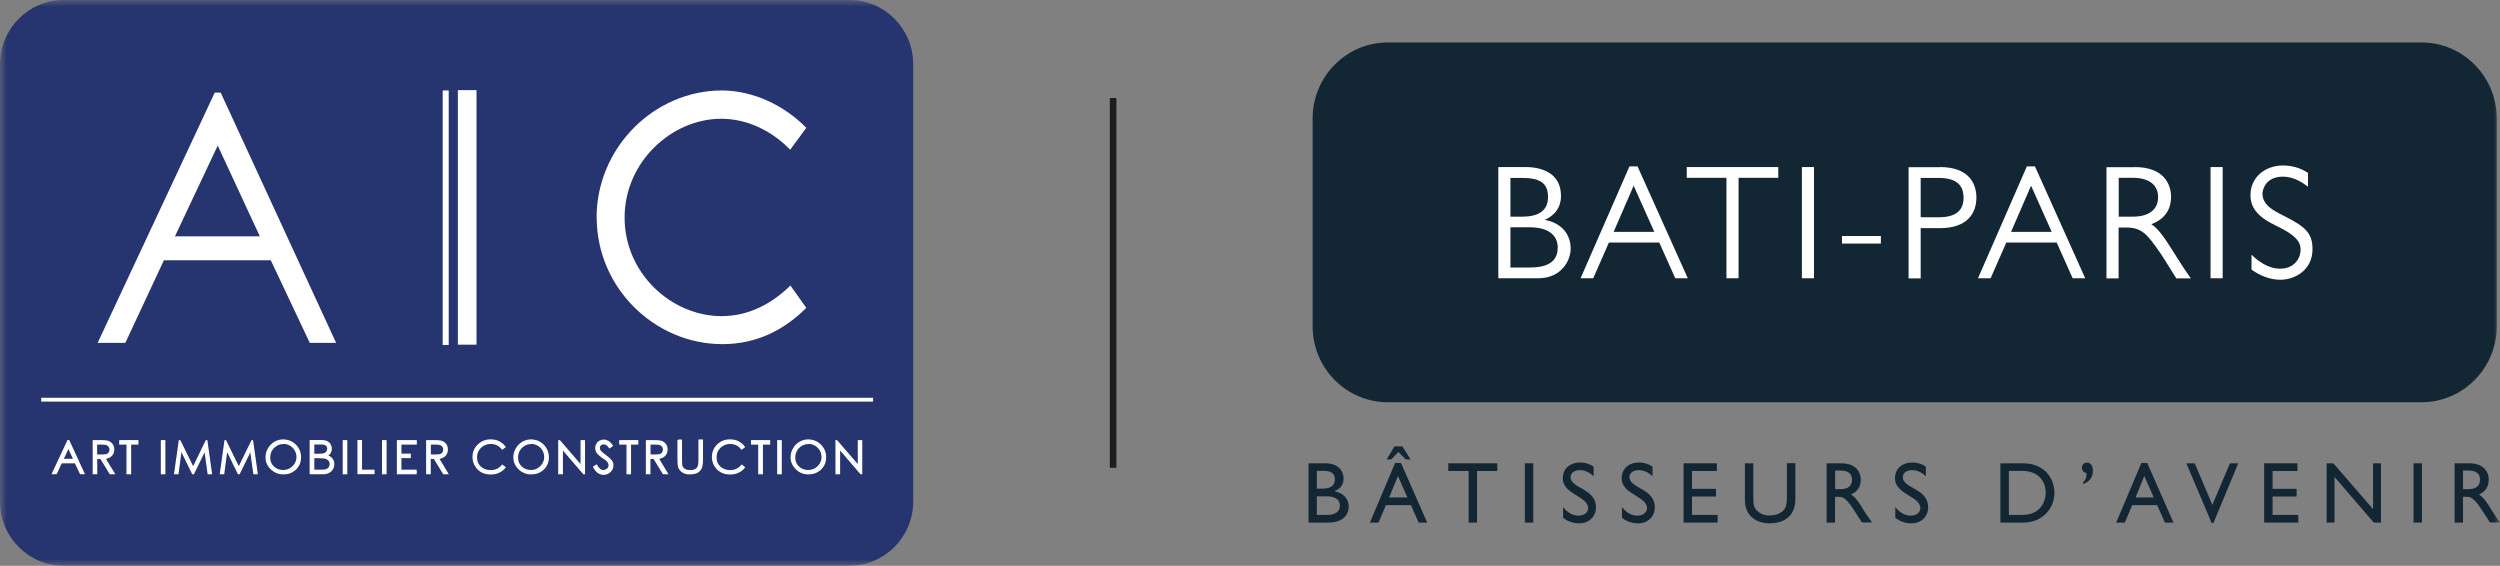 <svg xmlns="http://www.w3.org/2000/svg" width="190" height="43" viewBox="0 0 190 43" fill="none">
    <rect x="0" y="0" width="190" height="43" fill="#808080" stroke="none"/>
    <g clip-path="url(#clip0_1_386)">
        <mask id="mask0_1_386" style="mask-type:luminance" maskUnits="userSpaceOnUse" x="0" y="0" width="190" height="43">
            <path d="M190 0H0V43H190V0Z" fill="white"/>
        </mask>
        <g mask="url(#mask0_1_386)">
            <path d="M64.577 43H4.835C2.161 43 0 40.808 0 38.115V4.885C0 2.192 2.169 0 4.835 0H64.569C67.243 0 69.404 2.192 69.404 4.885V38.107C69.404 40.808 67.234 42.992 64.569 42.992" fill="#26356F"/>
        </g>
        <path d="M16.547 11.064L13.296 17.962H19.748L16.547 11.064ZM16.771 7.036L25.544 26.057H23.543L20.581 19.782H12.456L9.526 26.057H7.421L16.322 7.036H16.779H16.771Z" fill="white"/>
        <path d="M36.215 6.85H34.798V26.195H36.215V6.85Z" fill="white"/>
        <path d="M34.102 6.874H33.645V26.219H34.102V6.874Z" fill="white"/>
        <path d="M3.13 30.376H66.354" stroke="white" stroke-width="0.29" stroke-miterlimit="10"/>
        <path d="M5.195 34.015L4.771 34.921H5.62L5.203 34.015H5.195ZM5.227 33.489L6.38 35.988H6.116L5.724 35.163H4.659L4.275 35.988H3.995L5.163 33.489H5.219H5.227Z" fill="white"/>
        <path d="M5.195 34.015L4.771 34.921H5.62L5.203 34.015H5.195ZM5.227 33.489L6.38 35.988H6.116L5.724 35.163H4.659L4.275 35.988H3.995L5.163 33.489H5.219H5.227Z" stroke="white" stroke-width="0.1" stroke-miterlimit="10"/>
        <mask id="mask1_1_386" style="mask-type:luminance" maskUnits="userSpaceOnUse" x="0" y="0" width="190" height="43">
            <path d="M190 0H0V43H190V0Z" fill="white"/>
        </mask>
        <g mask="url(#mask1_1_386)">
            <path d="M7.333 33.74V34.589H7.757C7.925 34.589 8.045 34.581 8.125 34.549C8.205 34.517 8.269 34.468 8.309 34.395C8.349 34.322 8.373 34.25 8.373 34.161C8.373 34.072 8.349 33.999 8.301 33.934C8.253 33.87 8.197 33.821 8.125 33.789C8.053 33.756 7.933 33.74 7.765 33.74H7.333ZM7.092 33.498H7.581C7.853 33.498 8.045 33.506 8.141 33.53C8.285 33.562 8.405 33.635 8.501 33.748C8.589 33.861 8.637 33.999 8.637 34.161C8.637 34.298 8.605 34.419 8.541 34.517C8.477 34.622 8.389 34.694 8.269 34.751C8.149 34.808 8.045 34.832 7.965 34.832L8.677 35.996H8.373L7.661 34.832H7.341V35.996H7.092V33.498Z" fill="white"/>
            <path d="M7.333 33.74V34.589H7.757C7.925 34.589 8.045 34.581 8.125 34.549C8.205 34.517 8.269 34.468 8.309 34.395C8.349 34.322 8.373 34.25 8.373 34.161C8.373 34.072 8.349 33.999 8.301 33.934C8.253 33.87 8.197 33.821 8.125 33.789C8.053 33.756 7.933 33.74 7.765 33.74H7.333ZM7.092 33.498H7.581C7.853 33.498 8.045 33.506 8.141 33.53C8.285 33.562 8.405 33.635 8.501 33.748C8.589 33.861 8.637 33.999 8.637 34.161C8.637 34.298 8.605 34.419 8.541 34.517C8.477 34.622 8.389 34.694 8.269 34.751C8.149 34.808 8.045 34.832 7.965 34.832L8.677 35.996H8.373L7.661 34.832H7.341V35.996H7.092V33.498Z" stroke="white" stroke-width="0.1" stroke-miterlimit="10"/>
        </g>
        <path d="M9.11 33.74V33.498H10.471V33.74H9.918V35.996H9.662V33.74H9.11Z" fill="white"/>
        <path d="M9.11 33.74V33.498H10.471V33.74H9.918V35.996H9.662V33.74H9.11Z" stroke="white" stroke-width="0.1" stroke-miterlimit="10"/>
        <path d="M12.52 33.498H12.272V35.996H12.52V33.498Z" fill="white"/>
        <path d="M12.52 33.498H12.272V35.996H12.52V33.498Z" stroke="white" stroke-width="0.1" stroke-miterlimit="10"/>
        <path d="M13.28 35.996L13.633 33.498H13.673L14.681 35.544L15.674 33.498H15.714L16.066 35.996H15.826L15.578 34.209L14.705 35.996H14.641L13.761 34.193L13.521 35.996H13.28Z" fill="white"/>
        <path d="M13.28 35.996L13.633 33.498H13.673L14.681 35.544L15.674 33.498H15.714L16.066 35.996H15.826L15.578 34.209L14.705 35.996H14.641L13.761 34.193L13.521 35.996H13.28Z" stroke="white" stroke-width="0.1" stroke-miterlimit="10"/>
        <path d="M16.755 35.996L17.107 33.498H17.147L18.148 35.544L19.148 33.498H19.188L19.54 35.996H19.3L19.052 34.209L18.18 35.996H18.115L17.235 34.193L16.995 35.996H16.755Z" fill="white"/>
        <path d="M16.755 35.996L17.107 33.498H17.147L18.148 35.544L19.148 33.498H19.188L19.54 35.996H19.3L19.052 34.209L18.18 35.996H18.115L17.235 34.193L16.995 35.996H16.755Z" stroke="white" stroke-width="0.1" stroke-miterlimit="10"/>
        <mask id="mask2_1_386" style="mask-type:luminance" maskUnits="userSpaceOnUse" x="0" y="0" width="190" height="43">
            <path d="M190 0H0V43H190V0Z" fill="white"/>
        </mask>
        <g mask="url(#mask2_1_386)">
            <path d="M21.526 33.7C21.341 33.7 21.173 33.748 21.005 33.845C20.845 33.942 20.717 34.072 20.621 34.233C20.533 34.395 20.485 34.581 20.485 34.775C20.485 35.075 20.589 35.309 20.789 35.495C20.989 35.681 21.237 35.77 21.526 35.77C21.718 35.77 21.894 35.721 22.062 35.624C22.222 35.527 22.35 35.398 22.446 35.236C22.534 35.075 22.582 34.913 22.582 34.751C22.582 34.557 22.534 34.371 22.446 34.217C22.358 34.056 22.23 33.926 22.062 33.829C21.894 33.732 21.718 33.684 21.534 33.684M21.518 33.449C21.894 33.449 22.206 33.578 22.454 33.829C22.71 34.08 22.83 34.395 22.83 34.759C22.83 35.123 22.702 35.422 22.454 35.657C22.206 35.891 21.894 36.005 21.534 36.005C21.173 36.005 20.861 35.875 20.605 35.624C20.349 35.374 20.229 35.083 20.229 34.767C20.229 34.525 20.285 34.306 20.405 34.104C20.517 33.902 20.677 33.74 20.877 33.619C21.077 33.506 21.293 33.441 21.526 33.441" fill="white"/>
            <path d="M21.526 33.7C21.341 33.7 21.173 33.748 21.005 33.845C20.845 33.942 20.717 34.072 20.621 34.233C20.533 34.395 20.485 34.581 20.485 34.775C20.485 35.075 20.589 35.309 20.789 35.495C20.989 35.681 21.237 35.77 21.526 35.77C21.718 35.77 21.894 35.721 22.062 35.624C22.222 35.527 22.35 35.398 22.446 35.236C22.534 35.075 22.582 34.913 22.582 34.751C22.582 34.557 22.534 34.371 22.446 34.217C22.358 34.056 22.23 33.926 22.062 33.829C21.894 33.732 21.718 33.684 21.534 33.684L21.526 33.7ZM21.518 33.449C21.894 33.449 22.206 33.578 22.454 33.829C22.71 34.08 22.83 34.395 22.83 34.759C22.83 35.123 22.702 35.422 22.454 35.657C22.206 35.891 21.894 36.005 21.534 36.005C21.173 36.005 20.861 35.875 20.605 35.624C20.349 35.374 20.229 35.083 20.229 34.767C20.229 34.525 20.285 34.306 20.405 34.104C20.517 33.902 20.677 33.74 20.877 33.619C21.077 33.506 21.293 33.441 21.526 33.441L21.518 33.449Z" stroke="white" stroke-width="0.1" stroke-miterlimit="10"/>
            <path d="M23.839 34.783V35.746H24.439C24.623 35.746 24.752 35.729 24.832 35.689C24.92 35.649 24.984 35.6 25.032 35.519C25.08 35.446 25.104 35.357 25.104 35.269C25.104 35.155 25.072 35.058 25 34.977C24.928 34.896 24.832 34.84 24.704 34.807C24.616 34.791 24.471 34.775 24.263 34.775H23.823L23.839 34.783ZM23.839 33.732V34.532H24.279C24.447 34.532 24.576 34.516 24.656 34.484C24.736 34.452 24.8 34.403 24.848 34.33C24.896 34.258 24.92 34.185 24.92 34.096C24.92 33.983 24.88 33.894 24.8 33.829C24.72 33.764 24.591 33.732 24.423 33.732H23.839ZM23.599 33.489H24.383C24.576 33.489 24.728 33.514 24.832 33.562C24.936 33.611 25.024 33.683 25.08 33.78C25.136 33.877 25.168 33.983 25.168 34.104C25.168 34.217 25.144 34.314 25.088 34.411C25.032 34.5 24.952 34.573 24.848 34.63C24.976 34.67 25.08 34.727 25.144 34.783C25.208 34.84 25.264 34.913 25.304 35.002C25.344 35.082 25.36 35.179 25.36 35.276C25.36 35.479 25.288 35.649 25.144 35.786C25 35.923 24.8 35.996 24.559 35.996H23.583V33.497L23.599 33.489Z" fill="white"/>
            <path d="M23.839 34.783V35.746H24.439C24.623 35.746 24.752 35.729 24.832 35.689C24.92 35.649 24.984 35.6 25.032 35.519C25.08 35.446 25.104 35.357 25.104 35.269C25.104 35.155 25.072 35.058 25 34.977C24.928 34.896 24.832 34.84 24.704 34.807C24.616 34.791 24.471 34.775 24.263 34.775H23.823L23.839 34.783ZM23.839 33.732V34.532H24.279C24.447 34.532 24.576 34.516 24.656 34.484C24.736 34.452 24.8 34.403 24.848 34.33C24.896 34.258 24.92 34.185 24.92 34.096C24.92 33.983 24.88 33.894 24.8 33.829C24.72 33.764 24.591 33.732 24.423 33.732H23.839ZM23.599 33.489H24.383C24.576 33.489 24.728 33.514 24.832 33.562C24.936 33.611 25.024 33.683 25.08 33.78C25.136 33.877 25.168 33.983 25.168 34.104C25.168 34.217 25.144 34.314 25.088 34.411C25.032 34.5 24.952 34.573 24.848 34.63C24.976 34.67 25.08 34.727 25.144 34.783C25.208 34.84 25.264 34.913 25.304 35.002C25.344 35.082 25.36 35.179 25.36 35.276C25.36 35.479 25.288 35.649 25.144 35.786C25 35.923 24.8 35.996 24.559 35.996H23.583V33.497L23.599 33.489Z" stroke="white" stroke-width="0.1" stroke-miterlimit="10"/>
        </g>
        <path d="M26.345 33.498H26.096V35.996H26.345V33.498Z" fill="white"/>
        <path d="M26.345 33.498H26.096V35.996H26.345V33.498Z" stroke="white" stroke-width="0.1" stroke-miterlimit="10"/>
        <path d="M27.217 33.489H27.465V35.746H28.418V35.988H27.217V33.489Z" fill="white"/>
        <path d="M27.217 33.489H27.465V35.746H28.418V35.988H27.217V33.489Z" stroke="white" stroke-width="0.1" stroke-miterlimit="10"/>
        <path d="M29.338 33.498H29.09V35.996H29.338V33.498Z" fill="white"/>
        <path d="M29.331 33.498H29.082V35.996H29.331V33.498Z" stroke="white" stroke-width="0.1" stroke-miterlimit="10"/>
        <path d="M30.211 33.498H31.628V33.74H30.459V34.525H31.172V34.767H30.459V35.746H31.62V35.996H30.211V33.498Z" fill="white"/>
        <path d="M30.211 33.498H31.628V33.74H30.459V34.525H31.172V34.767H30.459V35.746H31.62V35.996H30.211V33.498Z" stroke="white" stroke-width="0.1" stroke-miterlimit="10"/>
        <mask id="mask3_1_386" style="mask-type:luminance" maskUnits="userSpaceOnUse" x="0" y="0" width="190" height="43">
            <path d="M190 0H0V43H190V0Z" fill="white"/>
        </mask>
        <g mask="url(#mask3_1_386)">
            <path d="M32.693 33.74V34.589H33.117C33.285 34.589 33.405 34.581 33.485 34.549C33.565 34.517 33.629 34.468 33.669 34.395C33.717 34.322 33.733 34.25 33.733 34.161C33.733 34.072 33.709 33.999 33.669 33.934C33.621 33.87 33.565 33.821 33.493 33.789C33.421 33.756 33.301 33.74 33.133 33.74H32.701H32.693ZM32.444 33.498H32.933C33.205 33.498 33.397 33.506 33.493 33.53C33.637 33.562 33.757 33.635 33.853 33.748C33.95 33.861 33.989 33.999 33.989 34.161C33.989 34.298 33.958 34.419 33.893 34.517C33.829 34.622 33.741 34.694 33.621 34.751C33.501 34.808 33.397 34.832 33.317 34.832L34.022 35.996H33.717L33.005 34.832H32.685V35.996H32.437V33.498H32.444Z" fill="white"/>
            <path d="M32.693 33.74V34.589H33.117C33.285 34.589 33.405 34.581 33.485 34.549C33.565 34.517 33.629 34.468 33.669 34.395C33.717 34.322 33.733 34.25 33.733 34.161C33.733 34.072 33.709 33.999 33.669 33.934C33.621 33.87 33.565 33.821 33.493 33.789C33.421 33.756 33.301 33.74 33.133 33.74H32.701H32.693ZM32.444 33.498H32.933C33.205 33.498 33.397 33.506 33.493 33.53C33.637 33.562 33.757 33.635 33.853 33.748C33.95 33.861 33.989 33.999 33.989 34.161C33.989 34.298 33.958 34.419 33.893 34.517C33.829 34.622 33.741 34.694 33.621 34.751C33.501 34.808 33.397 34.832 33.317 34.832L34.022 35.996H33.717L33.005 34.832H32.685V35.996H32.437V33.498H32.444Z" stroke="white" stroke-width="0.1" stroke-miterlimit="10"/>
            <path d="M38.368 33.975L38.168 34.12C38.064 33.983 37.936 33.87 37.784 33.797C37.632 33.724 37.472 33.692 37.288 33.692C37.087 33.692 36.903 33.74 36.735 33.837C36.567 33.934 36.439 34.064 36.343 34.225C36.247 34.387 36.207 34.565 36.207 34.767C36.207 35.075 36.311 35.317 36.519 35.503C36.727 35.689 36.983 35.778 37.304 35.778C37.648 35.778 37.944 35.641 38.176 35.366L38.376 35.519C38.256 35.673 38.096 35.802 37.912 35.883C37.728 35.972 37.52 36.013 37.296 36.013C36.863 36.013 36.519 35.867 36.271 35.576C36.063 35.333 35.959 35.05 35.959 34.743C35.959 34.379 36.087 34.072 36.343 33.821C36.599 33.57 36.911 33.441 37.296 33.441C37.528 33.441 37.736 33.489 37.92 33.578C38.104 33.675 38.256 33.805 38.376 33.967" fill="white"/>
            <path d="M38.368 33.975L38.168 34.12C38.064 33.983 37.936 33.87 37.784 33.797C37.632 33.724 37.472 33.692 37.288 33.692C37.087 33.692 36.903 33.74 36.735 33.837C36.567 33.934 36.439 34.064 36.343 34.225C36.247 34.387 36.207 34.565 36.207 34.767C36.207 35.075 36.311 35.317 36.519 35.503C36.727 35.689 36.983 35.778 37.304 35.778C37.648 35.778 37.944 35.641 38.176 35.366L38.376 35.519C38.256 35.673 38.096 35.802 37.912 35.883C37.728 35.972 37.52 36.013 37.296 36.013C36.863 36.013 36.519 35.867 36.271 35.576C36.063 35.333 35.959 35.05 35.959 34.743C35.959 34.379 36.087 34.072 36.343 33.821C36.599 33.57 36.911 33.441 37.296 33.441C37.528 33.441 37.736 33.489 37.92 33.578C38.104 33.675 38.256 33.805 38.376 33.967L38.368 33.975Z" stroke="white" stroke-width="0.1" stroke-miterlimit="10"/>
            <path d="M40.361 33.7C40.177 33.7 40.009 33.748 39.841 33.845C39.681 33.942 39.553 34.072 39.457 34.233C39.369 34.395 39.321 34.581 39.321 34.775C39.321 35.075 39.425 35.309 39.625 35.495C39.825 35.681 40.073 35.77 40.361 35.77C40.554 35.77 40.73 35.721 40.89 35.624C41.05 35.527 41.178 35.398 41.274 35.236C41.362 35.075 41.41 34.913 41.41 34.751C41.41 34.557 41.362 34.371 41.274 34.217C41.186 34.056 41.058 33.926 40.89 33.829C40.722 33.732 40.546 33.684 40.361 33.684M40.353 33.449C40.73 33.449 41.042 33.578 41.29 33.829C41.538 34.08 41.666 34.395 41.666 34.759C41.666 35.123 41.538 35.422 41.29 35.657C41.042 35.891 40.73 36.005 40.37 36.005C40.009 36.005 39.689 35.875 39.441 35.624C39.185 35.374 39.065 35.083 39.065 34.767C39.065 34.525 39.121 34.306 39.241 34.104C39.353 33.902 39.513 33.74 39.713 33.619C39.913 33.506 40.129 33.441 40.361 33.441" fill="white"/>
            <path d="M40.361 33.7C40.177 33.7 40.009 33.748 39.841 33.845C39.681 33.942 39.553 34.072 39.457 34.233C39.369 34.395 39.321 34.581 39.321 34.775C39.321 35.075 39.425 35.309 39.625 35.495C39.825 35.681 40.073 35.77 40.361 35.77C40.554 35.77 40.73 35.721 40.89 35.624C41.05 35.527 41.178 35.398 41.274 35.236C41.362 35.075 41.41 34.913 41.41 34.751C41.41 34.557 41.362 34.371 41.274 34.217C41.186 34.056 41.058 33.926 40.89 33.829C40.722 33.732 40.546 33.684 40.361 33.684V33.7ZM40.353 33.449C40.73 33.449 41.042 33.578 41.29 33.829C41.538 34.08 41.666 34.395 41.666 34.759C41.666 35.123 41.538 35.422 41.29 35.657C41.042 35.891 40.73 36.005 40.37 36.005C40.009 36.005 39.689 35.875 39.441 35.624C39.185 35.374 39.065 35.083 39.065 34.767C39.065 34.525 39.121 34.306 39.241 34.104C39.353 33.902 39.513 33.74 39.713 33.619C39.913 33.506 40.129 33.441 40.361 33.441L40.353 33.449Z" stroke="white" stroke-width="0.1" stroke-miterlimit="10"/>
        </g>
        <path d="M42.475 35.996V33.498H42.531L44.172 35.406V33.498H44.412V35.996H44.356L42.731 34.104V35.996H42.475Z" fill="white"/>
        <path d="M42.475 35.996V33.498H42.531L44.172 35.406V33.498H44.412V35.996H44.356L42.731 34.104V35.996H42.475Z" stroke="white" stroke-width="0.1" stroke-miterlimit="10"/>
        <mask id="mask4_1_386" style="mask-type:luminance" maskUnits="userSpaceOnUse" x="0" y="0" width="190" height="43">
            <path d="M190 0H0V43H190V0Z" fill="white"/>
        </mask>
        <g mask="url(#mask4_1_386)">
            <path d="M45.124 35.487L45.333 35.358C45.477 35.633 45.653 35.77 45.845 35.77C45.925 35.77 46.005 35.754 46.077 35.713C46.149 35.673 46.205 35.624 46.245 35.56C46.285 35.495 46.301 35.422 46.301 35.349C46.301 35.269 46.277 35.188 46.221 35.107C46.141 34.994 46.005 34.88 45.797 34.767C45.589 34.614 45.461 34.492 45.413 34.428C45.325 34.306 45.285 34.185 45.285 34.047C45.285 33.934 45.309 33.837 45.365 33.748C45.413 33.659 45.485 33.586 45.581 33.538C45.677 33.489 45.773 33.457 45.885 33.457C45.997 33.457 46.109 33.489 46.213 33.546C46.317 33.603 46.421 33.716 46.533 33.87L46.333 34.023C46.237 33.902 46.165 33.821 46.093 33.781C46.029 33.74 45.957 33.724 45.877 33.724C45.781 33.724 45.701 33.756 45.637 33.813C45.573 33.87 45.541 33.95 45.541 34.039C45.541 34.096 45.549 34.145 45.573 34.201C45.597 34.25 45.637 34.306 45.693 34.363C45.725 34.395 45.829 34.476 46.013 34.614C46.229 34.775 46.373 34.905 46.453 35.01C46.533 35.115 46.573 35.228 46.573 35.358C46.573 35.535 46.509 35.697 46.373 35.835C46.237 35.964 46.069 36.037 45.877 36.037C45.725 36.037 45.589 35.996 45.469 35.916C45.349 35.835 45.237 35.697 45.133 35.511" fill="white"/>
            <path d="M45.124 35.487L45.333 35.358C45.477 35.633 45.653 35.77 45.845 35.77C45.925 35.77 46.005 35.754 46.077 35.713C46.149 35.673 46.205 35.624 46.245 35.56C46.285 35.495 46.301 35.422 46.301 35.349C46.301 35.269 46.277 35.188 46.221 35.107C46.141 34.994 46.005 34.88 45.797 34.767C45.589 34.614 45.461 34.492 45.413 34.428C45.325 34.306 45.285 34.185 45.285 34.047C45.285 33.934 45.309 33.837 45.365 33.748C45.413 33.659 45.485 33.586 45.581 33.538C45.677 33.489 45.773 33.457 45.885 33.457C45.997 33.457 46.109 33.489 46.213 33.546C46.317 33.603 46.421 33.716 46.533 33.87L46.333 34.023C46.237 33.902 46.165 33.821 46.093 33.781C46.029 33.74 45.957 33.724 45.877 33.724C45.781 33.724 45.701 33.756 45.637 33.813C45.573 33.87 45.541 33.95 45.541 34.039C45.541 34.096 45.549 34.145 45.573 34.201C45.597 34.25 45.637 34.306 45.693 34.363C45.725 34.395 45.829 34.476 46.013 34.614C46.229 34.775 46.373 34.905 46.453 35.01C46.533 35.115 46.573 35.228 46.573 35.358C46.573 35.535 46.509 35.697 46.373 35.835C46.237 35.964 46.069 36.037 45.877 36.037C45.725 36.037 45.589 35.996 45.469 35.916C45.349 35.835 45.237 35.697 45.133 35.511L45.124 35.487Z" stroke="white" stroke-width="0.1" stroke-miterlimit="10"/>
        </g>
        <path d="M47.11 33.74V33.498H48.463V33.74H47.91V35.996H47.662V33.74H47.11Z" fill="white"/>
        <path d="M47.11 33.74V33.498H48.463V33.74H47.91V35.996H47.662V33.74H47.11Z" stroke="white" stroke-width="0.1" stroke-miterlimit="10"/>
        <mask id="mask5_1_386" style="mask-type:luminance" maskUnits="userSpaceOnUse" x="0" y="0" width="190" height="43">
            <path d="M190 0H0V43H190V0Z" fill="white"/>
        </mask>
        <g mask="url(#mask5_1_386)">
            <path d="M49.391 33.74V34.589H49.815C49.983 34.589 50.104 34.581 50.184 34.549C50.264 34.517 50.328 34.468 50.368 34.395C50.416 34.322 50.432 34.25 50.432 34.161C50.432 34.072 50.408 33.999 50.368 33.934C50.32 33.87 50.264 33.821 50.192 33.789C50.12 33.756 50 33.74 49.831 33.74H49.399H49.391ZM49.143 33.498H49.631C49.904 33.498 50.096 33.506 50.192 33.53C50.336 33.562 50.456 33.635 50.552 33.748C50.648 33.861 50.688 33.999 50.688 34.161C50.688 34.298 50.656 34.419 50.592 34.517C50.528 34.622 50.44 34.694 50.32 34.751C50.2 34.808 50.096 34.832 50.016 34.832L50.72 35.996H50.416L49.703 34.832H49.383V35.996H49.135V33.498H49.143Z" fill="white"/>
            <path d="M49.391 33.74V34.589H49.815C49.983 34.589 50.104 34.581 50.184 34.549C50.264 34.517 50.328 34.468 50.368 34.395C50.416 34.322 50.432 34.25 50.432 34.161C50.432 34.072 50.408 33.999 50.368 33.934C50.32 33.87 50.264 33.821 50.192 33.789C50.12 33.756 50 33.74 49.831 33.74H49.399H49.391ZM49.143 33.498H49.631C49.904 33.498 50.096 33.506 50.192 33.53C50.336 33.562 50.456 33.635 50.552 33.748C50.648 33.861 50.688 33.999 50.688 34.161C50.688 34.298 50.656 34.419 50.592 34.517C50.528 34.622 50.44 34.694 50.32 34.751C50.2 34.808 50.096 34.832 50.016 34.832L50.72 35.996H50.416L49.703 34.832H49.383V35.996H49.135V33.498H49.143Z" stroke="white" stroke-width="0.1" stroke-miterlimit="10"/>
            <path d="M51.536 33.457H51.785V34.962C51.785 35.139 51.785 35.253 51.793 35.293C51.801 35.39 51.833 35.471 51.881 35.544C51.929 35.608 51.993 35.665 52.089 35.706C52.185 35.754 52.273 35.77 52.369 35.77C52.449 35.794 52.561 35.786 52.705 35.746C52.849 35.714 52.945 35.657 52.993 35.584C53.041 35.511 53.081 35.431 53.105 35.342C53.121 35.277 53.13 35.148 53.13 34.953V33.449H53.378V34.953C53.378 35.18 53.354 35.358 53.314 35.495C53.266 35.633 53.185 35.754 53.057 35.851C52.929 35.948 52.705 36.005 52.385 36.005C52.185 36.005 52.017 35.956 51.873 35.859C51.729 35.762 51.633 35.633 51.584 35.479C51.553 35.382 51.536 35.204 51.536 34.953V33.449V33.457Z" fill="white"/>
            <path d="M51.536 33.457H51.785V34.962C51.785 35.139 51.785 35.253 51.793 35.293C51.801 35.39 51.833 35.471 51.881 35.544C51.929 35.608 51.993 35.665 52.089 35.706C52.185 35.754 52.273 35.77 52.369 35.77C52.449 35.794 52.561 35.786 52.705 35.746C52.849 35.714 52.945 35.657 52.993 35.584C53.041 35.511 53.081 35.431 53.105 35.342C53.121 35.277 53.13 35.148 53.13 34.953V33.449H53.378V34.953C53.378 35.18 53.354 35.358 53.314 35.495C53.266 35.633 53.185 35.754 53.057 35.851C52.929 35.948 52.705 36.005 52.385 36.005C52.185 36.005 52.017 35.956 51.873 35.859C51.729 35.762 51.633 35.633 51.584 35.479C51.553 35.382 51.536 35.204 51.536 34.953V33.449V33.457Z" stroke="white" stroke-width="0.1" stroke-miterlimit="10"/>
            <path d="M56.564 33.975L56.364 34.12C56.26 33.983 56.131 33.87 55.979 33.797C55.827 33.724 55.667 33.692 55.483 33.692C55.283 33.692 55.099 33.74 54.939 33.837C54.771 33.934 54.642 34.064 54.546 34.225C54.45 34.387 54.41 34.565 54.41 34.767C54.41 35.075 54.514 35.317 54.722 35.503C54.931 35.689 55.187 35.778 55.507 35.778C55.851 35.778 56.139 35.641 56.372 35.366L56.572 35.519C56.452 35.673 56.291 35.802 56.107 35.883C55.923 35.972 55.715 36.013 55.491 36.013C55.059 36.013 54.715 35.867 54.466 35.576C54.258 35.333 54.154 35.05 54.154 34.743C54.154 34.379 54.282 34.072 54.53 33.821C54.787 33.57 55.099 33.441 55.483 33.441C55.715 33.441 55.923 33.489 56.107 33.578C56.291 33.675 56.444 33.805 56.564 33.967" fill="white"/>
            <path d="M56.564 33.975L56.364 34.12C56.26 33.983 56.131 33.87 55.979 33.797C55.827 33.724 55.667 33.692 55.483 33.692C55.283 33.692 55.099 33.74 54.939 33.837C54.771 33.934 54.642 34.064 54.546 34.225C54.45 34.387 54.41 34.565 54.41 34.767C54.41 35.075 54.514 35.317 54.722 35.503C54.931 35.689 55.187 35.778 55.507 35.778C55.851 35.778 56.139 35.641 56.372 35.366L56.572 35.519C56.452 35.673 56.291 35.802 56.107 35.883C55.923 35.972 55.715 36.013 55.491 36.013C55.059 36.013 54.715 35.867 54.466 35.576C54.258 35.333 54.154 35.05 54.154 34.743C54.154 34.379 54.282 34.072 54.53 33.821C54.787 33.57 55.099 33.441 55.483 33.441C55.715 33.441 55.923 33.489 56.107 33.578C56.291 33.675 56.444 33.805 56.564 33.967V33.975Z" stroke="white" stroke-width="0.1" stroke-miterlimit="10"/>
        </g>
        <path d="M57.124 33.74V33.498H58.485V33.74H57.932V35.996H57.676V33.74H57.124Z" fill="white"/>
        <path d="M57.124 33.74V33.498H58.485V33.74H57.932V35.996H57.676V33.74H57.124Z" stroke="white" stroke-width="0.1" stroke-miterlimit="10"/>
        <path d="M59.365 33.498H59.117V35.996H59.365V33.498Z" fill="white"/>
        <path d="M59.365 33.498H59.117V35.996H59.365V33.498Z" stroke="white" stroke-width="0.1" stroke-miterlimit="10"/>
        <mask id="mask6_1_386" style="mask-type:luminance" maskUnits="userSpaceOnUse" x="0" y="0" width="190" height="43">
            <path d="M190 0H0V43H190V0Z" fill="white"/>
        </mask>
        <g mask="url(#mask6_1_386)">
            <path d="M61.431 33.7C61.247 33.7 61.079 33.748 60.91 33.845C60.742 33.942 60.622 34.072 60.526 34.233C60.438 34.395 60.39 34.581 60.39 34.775C60.39 35.075 60.494 35.309 60.694 35.495C60.895 35.681 61.143 35.77 61.431 35.77C61.623 35.77 61.799 35.721 61.967 35.624C62.127 35.527 62.255 35.398 62.351 35.236C62.44 35.075 62.487 34.913 62.487 34.751C62.487 34.557 62.44 34.371 62.351 34.217C62.263 34.056 62.127 33.926 61.967 33.829C61.799 33.732 61.623 33.684 61.439 33.684M61.423 33.449C61.799 33.449 62.111 33.578 62.359 33.829C62.616 34.08 62.736 34.395 62.736 34.759C62.736 35.123 62.608 35.422 62.359 35.657C62.111 35.891 61.799 36.005 61.439 36.005C61.079 36.005 60.758 35.875 60.51 35.624C60.262 35.374 60.134 35.083 60.134 34.767C60.134 34.525 60.19 34.306 60.31 34.104C60.422 33.902 60.582 33.74 60.782 33.619C60.983 33.506 61.199 33.441 61.431 33.441" fill="white"/>
            <path d="M61.431 33.7C61.247 33.7 61.079 33.748 60.91 33.845C60.742 33.942 60.622 34.072 60.526 34.233C60.438 34.395 60.39 34.581 60.39 34.775C60.39 35.075 60.494 35.309 60.694 35.495C60.895 35.681 61.143 35.77 61.431 35.77C61.623 35.77 61.799 35.721 61.967 35.624C62.127 35.527 62.255 35.398 62.351 35.236C62.44 35.075 62.487 34.913 62.487 34.751C62.487 34.557 62.44 34.371 62.351 34.217C62.263 34.056 62.127 33.926 61.967 33.829C61.799 33.732 61.623 33.684 61.439 33.684L61.431 33.7ZM61.423 33.449C61.799 33.449 62.111 33.578 62.359 33.829C62.616 34.08 62.736 34.395 62.736 34.759C62.736 35.123 62.608 35.422 62.359 35.657C62.111 35.891 61.799 36.005 61.439 36.005C61.079 36.005 60.758 35.875 60.51 35.624C60.262 35.374 60.134 35.083 60.134 34.767C60.134 34.525 60.19 34.306 60.31 34.104C60.422 33.902 60.582 33.74 60.782 33.619C60.983 33.506 61.199 33.441 61.431 33.441L61.423 33.449Z" stroke="white" stroke-width="0.1" stroke-miterlimit="10"/>
        </g>
        <path d="M63.544 35.996V33.498H63.592L65.241 35.406V33.498H65.481V35.996H65.425L63.8 34.104V35.996H63.544Z" fill="white"/>
        <path d="M63.544 35.996V33.498H63.592L65.241 35.406V33.498H65.481V35.996H65.425L63.8 34.104V35.996H63.544Z" stroke="white" stroke-width="0.1" stroke-miterlimit="10"/>
        <mask id="mask7_1_386" style="mask-type:luminance" maskUnits="userSpaceOnUse" x="0" y="0" width="190" height="43">
            <path d="M190 0H0V43H190V0Z" fill="white"/>
        </mask>
        <g mask="url(#mask7_1_386)">
            <path d="M45.341 16.538C45.341 11.257 49.679 6.874 54.891 6.874C57.276 6.898 59.598 8.006 61.279 9.713L60.054 11.379C58.717 9.996 56.852 9.025 54.811 9.025C51.072 9.025 47.47 12.284 47.47 16.538C47.47 20.792 51.04 24.027 54.851 24.027C56.948 24.027 58.733 23.024 60.07 21.698L61.279 23.396C59.734 24.949 57.644 26.154 54.907 26.154C49.743 26.154 45.349 21.86 45.349 16.53" fill="white"/>
        </g>
        <path d="M84.597 7.448V35.551" stroke="#1D1D1B" stroke-width="0.5"/>
        <mask id="mask8_1_386" style="mask-type:luminance" maskUnits="userSpaceOnUse" x="0" y="0" width="190" height="43">
            <path d="M190 0H0V43H190V0Z" fill="white"/>
        </mask>
        <g mask="url(#mask8_1_386)">
            <path d="M105.475 3.227H184.036C187.19 3.227 189.752 5.815 189.752 9.001V24.796C189.752 27.982 187.19 30.57 184.036 30.57H105.475C102.321 30.57 99.759 27.982 99.759 24.796V9.001C99.759 5.815 102.321 3.227 105.475 3.227Z" fill="#122633"/>
            <path d="M100.079 39.135H100.88C101.632 39.135 101.832 38.755 101.832 38.423C101.832 38.011 101.52 37.719 100.848 37.719H100.079V39.135ZM100.079 37.137H100.504C101.136 37.137 101.448 36.895 101.448 36.417C101.448 36.078 101.256 35.787 100.672 35.787H100.079V37.137ZM99.439 35.212H100.736C101.696 35.212 102.113 35.795 102.113 36.361C102.113 36.83 101.896 37.129 101.432 37.323V37.339C102.097 37.469 102.505 37.906 102.505 38.512C102.505 39.07 102.097 39.717 100.976 39.717H99.447V35.212H99.439Z" fill="#122633"/>
        </g>
        <path d="M105.579 37.808H106.964L106.243 36.175L105.579 37.808ZM107.204 34.921H106.843L106.275 34.347L105.731 34.921H105.387L105.979 33.926H106.587L107.204 34.921ZM108.477 39.717H107.82L107.228 38.39H105.331L104.77 39.717H104.114L106.027 35.188H106.475L108.469 39.717H108.477Z" fill="#122633"/>
        <path d="M113.792 35.794H112.255V39.717H111.615V35.794H110.07V35.212H113.792V35.794Z" fill="#122633"/>
        <path d="M116.53 35.212H115.889V39.717H116.53V35.212Z" fill="#122633"/>
        <mask id="mask9_1_386" style="mask-type:luminance" maskUnits="userSpaceOnUse" x="0" y="0" width="190" height="43">
            <path d="M190 0H0V43H190V0Z" fill="white"/>
        </mask>
        <g mask="url(#mask9_1_386)">
            <path d="M121.116 36.199C120.74 35.835 120.372 35.73 120.068 35.73C119.66 35.73 119.363 35.948 119.363 36.264C119.363 37.129 121.293 37.113 121.293 38.552C121.293 39.256 120.764 39.773 120.044 39.773C119.564 39.773 119.171 39.644 118.795 39.353V38.536C119.123 38.957 119.531 39.191 119.972 39.191C120.468 39.191 120.7 38.876 120.7 38.625C120.7 37.695 118.771 37.59 118.771 36.352C118.771 35.617 119.307 35.148 120.124 35.148C120.468 35.148 120.804 35.253 121.116 35.463V36.199Z" fill="#122633"/>
            <path d="M125.591 36.199C125.215 35.835 124.847 35.73 124.543 35.73C124.134 35.73 123.838 35.948 123.838 36.264C123.838 37.129 125.767 37.113 125.767 38.552C125.767 39.256 125.239 39.773 124.519 39.773C124.038 39.773 123.638 39.644 123.27 39.353V38.536C123.598 38.957 124.006 39.191 124.447 39.191C124.943 39.191 125.175 38.876 125.175 38.625C125.175 37.695 123.246 37.59 123.246 36.352C123.246 35.617 123.782 35.148 124.599 35.148C124.935 35.148 125.279 35.253 125.591 35.463V36.199Z" fill="#122633"/>
        </g>
        <path d="M130.482 35.794H128.593V37.153H130.418V37.735H128.593V39.134H130.538V39.717H127.953V35.212H130.482V35.794Z" fill="#122633"/>
        <mask id="mask10_1_386" style="mask-type:luminance" maskUnits="userSpaceOnUse" x="0" y="0" width="190" height="43">
            <path d="M190 0H0V43H190V0Z" fill="white"/>
        </mask>
        <g mask="url(#mask10_1_386)">
            <path d="M136.446 37.946C136.446 39.046 135.79 39.773 134.469 39.773C133.524 39.773 132.612 39.24 132.612 38.01V35.212H133.252V37.873C133.252 38.382 133.316 38.593 133.516 38.795C133.773 39.054 134.093 39.175 134.477 39.175C134.965 39.175 135.318 39.013 135.526 38.811C135.758 38.577 135.806 38.253 135.806 37.824V35.204H136.446V37.938V37.946Z" fill="#122633"/>
            <path d="M139.472 37.177H139.88C140.569 37.177 140.761 36.821 140.753 36.441C140.753 36.021 140.497 35.762 139.88 35.762H139.472V37.177ZM139.952 35.212C140.857 35.212 141.417 35.697 141.417 36.474C141.417 36.991 141.153 37.387 140.673 37.573C141.081 37.848 141.329 38.261 141.666 38.819C141.858 39.126 141.97 39.28 142.274 39.708H141.505L140.913 38.786C140.329 37.864 140.057 37.759 139.728 37.759H139.464V39.717H138.824V35.212H139.944H139.952Z" fill="#122633"/>
            <path d="M146.365 36.199C145.988 35.835 145.62 35.73 145.316 35.73C144.908 35.73 144.611 35.948 144.611 36.264C144.611 37.129 146.541 37.113 146.541 38.552C146.541 39.256 146.012 39.773 145.292 39.773C144.812 39.773 144.419 39.644 144.043 39.353V38.536C144.371 38.957 144.78 39.191 145.22 39.191C145.716 39.191 145.948 38.876 145.948 38.625C145.948 37.695 144.019 37.59 144.019 36.352C144.019 35.617 144.555 35.148 145.372 35.148C145.716 35.148 146.052 35.253 146.365 35.463V36.199Z" fill="#122633"/>
            <path d="M152.673 39.134H153.689C155.138 39.134 155.474 38.018 155.474 37.46C155.474 36.554 154.906 35.786 153.657 35.786H152.673V39.126V39.134ZM152.032 35.212H153.761C155.41 35.212 156.139 36.401 156.139 37.46C156.139 38.617 155.242 39.717 153.769 39.717H152.032V35.212Z" fill="#122633"/>
            <path d="M158.308 36.652C158.58 36.417 158.58 36.207 158.572 35.948C158.364 35.924 158.228 35.77 158.228 35.56C158.228 35.293 158.396 35.156 158.62 35.156C158.892 35.156 159.061 35.431 159.061 35.77C159.061 36.256 158.796 36.636 158.316 36.781V36.652H158.308Z" fill="#122633"/>
        </g>
        <path d="M162.303 37.808H163.687L162.967 36.174L162.303 37.808ZM165.192 39.716H164.536L163.944 38.39H162.046L161.486 39.716H160.83L162.743 35.188H163.191L165.184 39.716H165.192Z" fill="#122633"/>
        <path d="M168.218 39.757H168.09L166.161 35.212H166.801L168.138 38.374L169.475 35.212H170.107L168.218 39.757Z" fill="#122633"/>
        <path d="M174.606 35.794H172.717V37.153H174.542V37.735H172.717V39.134H174.67V39.717H172.077V35.212H174.606V35.794Z" fill="#122633"/>
        <path d="M180.954 39.717H180.41L177.424 36.247V39.717H176.824V35.212H177.336L180.354 38.697V35.212H180.954V39.717Z" fill="#122633"/>
        <path d="M184.068 35.212H183.428V39.717H184.068V35.212Z" fill="#122633"/>
        <mask id="mask11_1_386" style="mask-type:luminance" maskUnits="userSpaceOnUse" x="0" y="0" width="190" height="43">
            <path d="M190 0H0V43H190V0Z" fill="white"/>
        </mask>
        <g mask="url(#mask11_1_386)">
            <path d="M187.19 37.177H187.598C188.287 37.177 188.479 36.821 188.479 36.441C188.479 36.021 188.223 35.762 187.598 35.762H187.19V37.177ZM187.679 35.212C188.583 35.212 189.143 35.697 189.143 36.474C189.143 36.991 188.879 37.387 188.399 37.573C188.807 37.848 189.055 38.261 189.392 38.819C189.584 39.126 189.696 39.28 190 39.708H189.232L188.639 38.786C188.055 37.864 187.783 37.759 187.454 37.759H187.19V39.717H186.55V35.212H187.671H187.679Z" fill="#122633"/>
            <path d="M114.793 17.282V20.331H116.273C118.075 20.331 118.387 19.522 118.387 18.803C118.387 18.083 117.923 17.274 116.249 17.274H114.793V17.282ZM114.793 13.514V16.465H115.697C117.098 16.465 117.65 15.883 117.65 14.969C117.65 13.926 117.05 13.522 115.697 13.522H114.793V13.514ZM115.969 12.697C117.21 12.697 118.635 13.182 118.635 14.888C118.635 16.102 117.73 16.571 117.394 16.708C119.011 17.015 119.371 18.156 119.371 18.875C119.371 19.838 118.635 21.148 116.906 21.148H113.872V12.697H115.969Z" fill="white"/>
        </g>
        <path d="M124.158 14.112L122.637 17.622H125.727L124.158 14.112ZM128.281 21.148H127.32L126.104 18.431H122.277L121.085 21.148H120.124L123.838 12.648H124.455L128.273 21.148H128.281Z" fill="white"/>
        <path d="M135.149 13.514H132.131V21.148H131.211V13.514H128.193V12.697H135.149V13.514Z" fill="white"/>
        <path d="M137.863 12.697H136.943V21.148H137.863V12.697Z" fill="white"/>
        <path d="M142.946 17.938H139.992V18.512H142.946V17.938Z" fill="white"/>
        <mask id="mask12_1_386" style="mask-type:luminance" maskUnits="userSpaceOnUse" x="0" y="0" width="190" height="43">
            <path d="M190 0H0V43H190V0Z" fill="white"/>
        </mask>
        <g mask="url(#mask12_1_386)">
            <path d="M145.972 13.514V16.514H147.349C149.03 16.514 149.23 15.624 149.23 15.018C149.23 14.411 149.03 13.522 147.349 13.522H145.972V13.514ZM147.445 12.697C149.542 12.697 150.207 13.861 150.207 15.018C150.207 16.174 149.542 17.339 147.445 17.339H145.972V21.156H145.052V12.705H147.445V12.697Z" fill="white"/>
        </g>
        <path d="M154.361 14.112L152.84 17.622H155.93L154.361 14.112ZM158.484 21.148H157.523L156.307 18.431H152.48L151.288 21.148H150.327L154.041 12.648H154.658L158.476 21.148H158.484Z" fill="white"/>
        <mask id="mask13_1_386" style="mask-type:luminance" maskUnits="userSpaceOnUse" x="0" y="0" width="190" height="43">
            <path d="M190 0H0V43H190V0Z" fill="white"/>
        </mask>
        <g mask="url(#mask13_1_386)">
            <path d="M161.022 13.514V16.465H162.102C163.295 16.465 164.016 15.948 164.016 14.977C164.016 14.096 163.375 13.514 162.102 13.514H161.022ZM162.238 12.697C164.408 12.697 165 13.95 165 14.969C165 16.126 164.304 16.74 163.503 17.04C164.104 17.436 164.52 18.091 165.553 19.733C165.905 20.299 166.089 20.566 166.505 21.156H165.4L164.6 19.878C164.272 19.345 163.904 18.811 163.519 18.317C162.975 17.622 162.511 17.29 161.614 17.29H161.014V21.156H160.093V12.705H162.23L162.238 12.697Z" fill="white"/>
        </g>
        <path d="M168.923 12.697H168.002V21.148H168.923V12.697Z" fill="white"/>
        <mask id="mask14_1_386" style="mask-type:luminance" maskUnits="userSpaceOnUse" x="0" y="0" width="190" height="43">
            <path d="M190 0H0V43H190V0Z" fill="white"/>
        </mask>
        <g mask="url(#mask14_1_386)">
            <path d="M175.415 14.193C175.031 13.91 174.358 13.425 173.51 13.425C172.181 13.425 171.949 14.42 171.949 14.727C171.949 15.584 172.797 16.013 173.534 16.385C175.167 17.202 175.751 17.687 175.751 18.94C175.751 20.542 174.398 21.261 173.309 21.261C172.525 21.261 171.764 20.954 171.116 20.493V19.353C171.556 19.798 172.357 20.42 173.285 20.42C174.462 20.42 174.846 19.515 174.846 19.005C174.846 18.496 174.686 17.962 172.965 17.145C171.556 16.474 171.036 15.77 171.036 14.824C171.036 13.498 172.117 12.576 173.518 12.576C174.454 12.576 175.079 12.931 175.407 13.134V14.185L175.415 14.193Z" fill="white"/>
        </g>
    </g>
    <defs>
        <clipPath id="clip0_1_386">
            <rect width="190" height="43" fill="white"/>
        </clipPath>
    </defs>
</svg>
